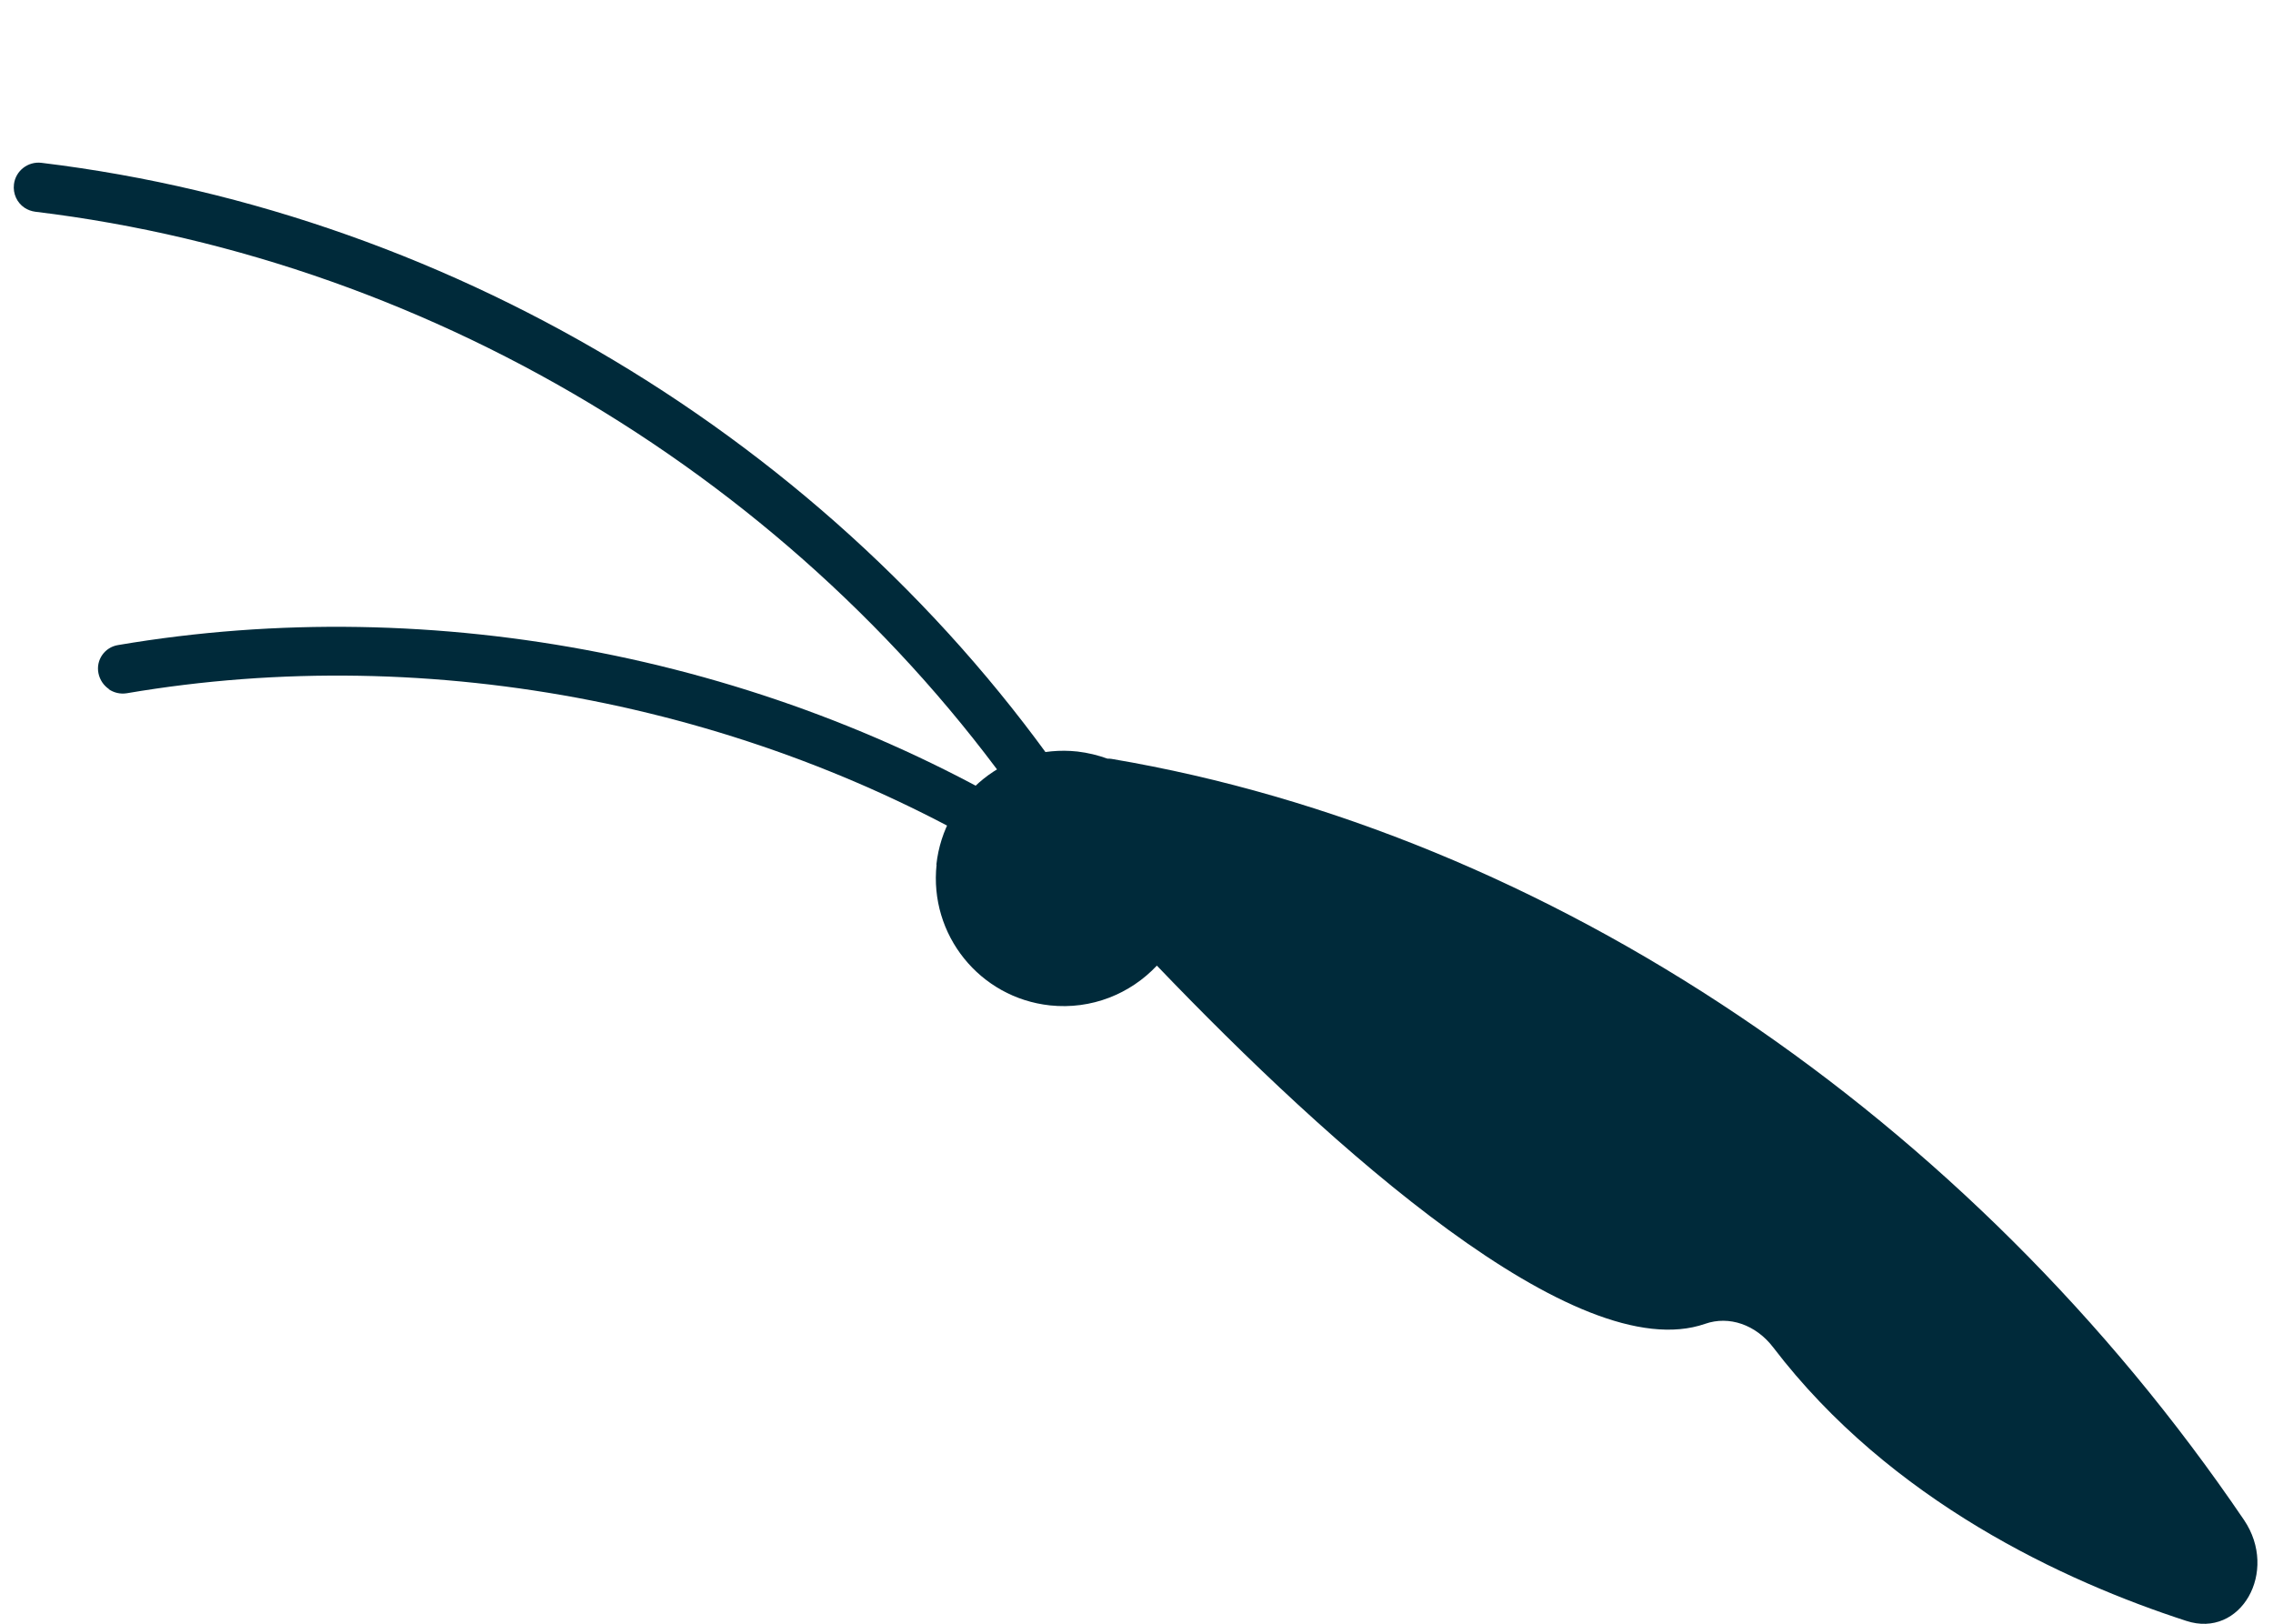 <?xml version="1.0" encoding="UTF-8"?> <svg xmlns="http://www.w3.org/2000/svg" width="77" height="55" viewBox="0 0 77 55" fill="none"><path d="M31.72 29.29C31.978 26.911 34.118 25.198 36.5 25.456C36.858 25.498 37.191 25.581 37.516 25.697C37.566 25.697 37.608 25.697 37.658 25.706C52.449 28.209 66.732 37.805 76.018 51.485C77.201 53.232 75.91 55.51 74.061 54.903C69.939 53.564 64.05 50.853 60.069 45.639C59.478 44.866 58.57 44.558 57.763 44.841C53.415 46.354 45.112 38.886 39.19 32.708C38.291 33.664 36.975 34.205 35.568 34.055C33.186 33.797 31.47 31.66 31.728 29.281L31.72 29.29Z" fill="#002A3A"></path><path d="M0.834 7.039C0.937 7.108 1.066 7.155 1.195 7.172C14.88 8.824 27.606 16.665 35.246 28.144C35.498 28.527 36.021 28.628 36.397 28.368C36.781 28.112 36.88 27.594 36.628 27.211C28.734 15.338 15.568 7.229 1.403 5.515C0.949 5.461 0.53 5.783 0.473 6.239C0.432 6.565 0.579 6.867 0.827 7.034L0.834 7.039Z" fill="#002A3A"></path><path d="M3.682 23.345C3.855 23.462 4.069 23.518 4.295 23.482C14.658 21.715 25.759 23.906 34.746 29.488C35.136 29.732 35.65 29.612 35.89 29.228C36.13 28.843 36.019 28.321 35.614 28.087C26.278 22.289 14.756 20.021 3.999 21.85C3.547 21.922 3.245 22.354 3.335 22.802C3.381 23.032 3.514 23.222 3.694 23.343L3.682 23.345Z" fill="#002A3A"></path></svg> 